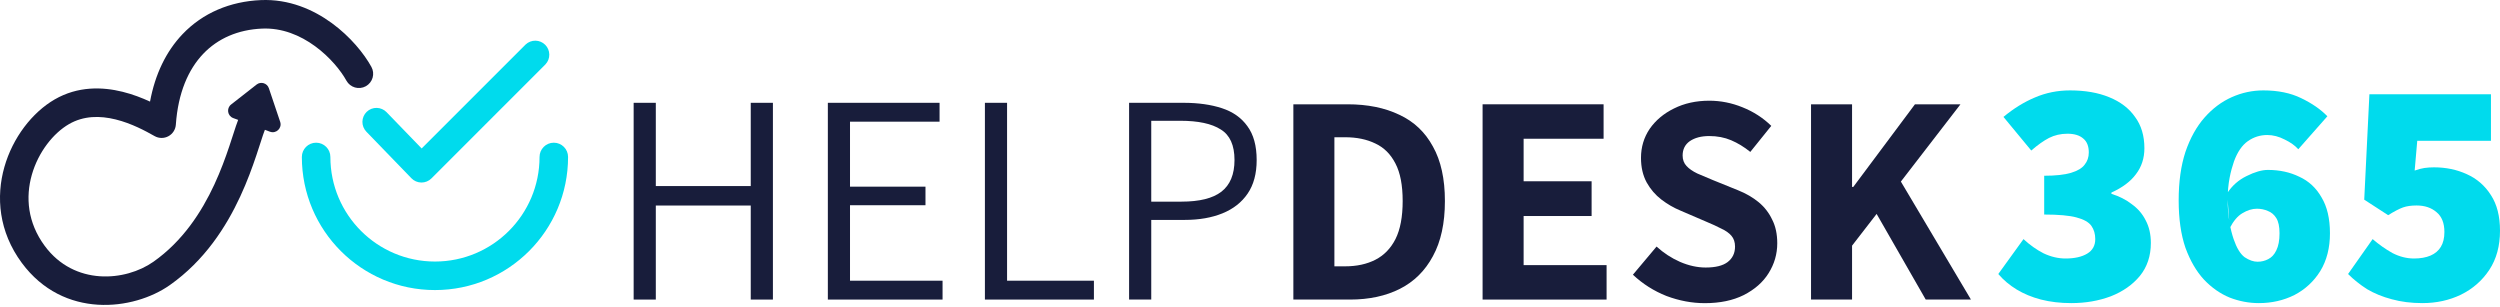 <svg width="318" height="39" viewBox="0 0 318 39" fill="none" xmlns="http://www.w3.org/2000/svg">
<path d="M230.363 38.105V13.267H235.582V23.781H235.734L243.582 13.267H249.372L241.791 23.096L250.705 38.105H244.953L238.706 27.21L235.582 31.248V38.105H230.363Z" fill="#181D3B"/>
<path d="M216.849 38.562C215.223 38.562 213.598 38.257 211.972 37.648C210.372 37.013 208.95 36.111 207.706 34.943L210.715 31.362C211.604 32.175 212.595 32.822 213.687 33.305C214.804 33.788 215.896 34.029 216.963 34.029C218.207 34.029 219.134 33.8 219.744 33.343C220.379 32.861 220.696 32.2 220.696 31.362C220.696 30.803 220.544 30.346 220.239 29.991C219.934 29.635 219.502 29.331 218.944 29.077C218.41 28.797 217.775 28.505 217.039 28.2L213.763 26.791C212.899 26.435 212.087 25.965 211.325 25.381C210.563 24.797 209.941 24.073 209.458 23.21C208.976 22.321 208.734 21.28 208.734 20.086C208.734 18.715 209.103 17.483 209.839 16.391C210.601 15.299 211.63 14.436 212.925 13.801C214.245 13.14 215.744 12.81 217.42 12.81C218.868 12.81 220.277 13.09 221.648 13.648C223.045 14.207 224.264 14.994 225.306 16.01L222.639 19.324C221.852 18.689 221.039 18.194 220.201 17.839C219.363 17.483 218.436 17.305 217.42 17.305C216.404 17.305 215.579 17.521 214.944 17.953C214.334 18.385 214.03 18.994 214.03 19.782C214.03 20.315 214.195 20.759 214.525 21.115C214.855 21.47 215.312 21.788 215.896 22.067C216.506 22.321 217.166 22.601 217.877 22.905L221.077 24.201C222.093 24.607 222.969 25.115 223.706 25.724C224.442 26.334 225.013 27.07 225.42 27.934C225.852 28.772 226.067 29.775 226.067 30.943C226.067 32.315 225.699 33.584 224.963 34.753C224.252 35.895 223.198 36.822 221.801 37.534C220.429 38.219 218.779 38.562 216.849 38.562Z" fill="#181D3B"/>
<path d="M188.585 38.105V13.267H203.976V17.648H193.804V23.058H202.452V27.477H193.804V33.724H204.357V38.105H188.585Z" fill="#181D3B"/>
<path d="M164.516 38.105V13.267H171.411C173.951 13.267 176.147 13.712 178.001 14.601C179.855 15.464 181.277 16.81 182.268 18.639C183.284 20.442 183.792 22.753 183.792 25.572C183.792 28.391 183.284 30.727 182.268 32.581C181.277 34.435 179.881 35.819 178.078 36.734C176.274 37.648 174.154 38.105 171.716 38.105H164.516ZM169.735 33.877H171.106C172.579 33.877 173.862 33.597 174.954 33.038C176.046 32.48 176.897 31.604 177.506 30.41C178.116 29.191 178.42 27.578 178.42 25.572C178.42 23.566 178.116 21.978 177.506 20.81C176.897 19.616 176.046 18.766 174.954 18.258C173.862 17.724 172.579 17.458 171.106 17.458H169.735V33.877Z" fill="#181D3B"/>
<path d="M143.62 38.105V13.077H150.553C152.407 13.077 154.033 13.305 155.429 13.763C156.826 14.22 157.905 14.982 158.667 16.048C159.455 17.115 159.848 18.55 159.848 20.353C159.848 22.08 159.467 23.502 158.705 24.619C157.944 25.737 156.877 26.575 155.506 27.134C154.134 27.692 152.534 27.972 150.706 27.972H146.439V38.105H143.62ZM146.439 25.648H150.287C152.572 25.648 154.261 25.229 155.353 24.391C156.471 23.527 157.029 22.181 157.029 20.353C157.029 18.474 156.445 17.178 155.277 16.467C154.134 15.731 152.42 15.363 150.134 15.363H146.439V25.648Z" fill="#181D3B"/>
<path d="M125.28 38.105V13.077H128.099V35.705H139.146V38.105H125.28Z" fill="#181D3B"/>
<path d="M105.302 38.105V13.077H119.512V15.477H108.121V23.743H117.721V26.105H108.121V35.705H119.893V38.105H105.302Z" fill="#181D3B"/>
<path d="M80.6 38.105V13.077H83.419V23.667H95.495V13.077H98.314V38.105H95.495V26.143H83.419V38.105H80.6Z" fill="#181D3B"/>
<path d="M263.474 38.555C262.076 38.555 260.788 38.404 259.609 38.103C258.458 37.801 257.43 37.376 256.526 36.828C255.621 36.28 254.84 35.622 254.182 34.854L257.389 30.414C258.184 31.154 259.034 31.757 259.938 32.223C260.87 32.661 261.802 32.881 262.734 32.881C263.886 32.881 264.804 32.675 265.489 32.264C266.175 31.853 266.517 31.236 266.517 30.414C266.517 29.756 266.353 29.194 266.024 28.728C265.695 28.262 265.064 27.905 264.132 27.659C263.228 27.412 261.857 27.289 260.021 27.289V22.355C261.473 22.355 262.611 22.231 263.433 21.984C264.256 21.738 264.831 21.395 265.16 20.956C265.517 20.518 265.695 19.997 265.695 19.394C265.695 18.599 265.462 18.01 264.996 17.626C264.53 17.215 263.858 17.009 262.981 17.009C262.131 17.009 261.35 17.187 260.637 17.544C259.952 17.9 259.198 18.434 258.376 19.147L254.84 14.871C256.128 13.802 257.458 12.98 258.828 12.404C260.226 11.801 261.72 11.499 263.31 11.499C265.229 11.499 266.887 11.787 268.285 12.363C269.711 12.938 270.807 13.774 271.575 14.871C272.37 15.94 272.767 17.27 272.767 18.859C272.767 20.12 272.411 21.217 271.698 22.149C271.013 23.081 269.971 23.862 268.573 24.493V24.657C269.56 24.959 270.423 25.397 271.164 25.973C271.931 26.521 272.52 27.206 272.932 28.029C273.37 28.851 273.589 29.811 273.589 30.907C273.589 32.552 273.123 33.95 272.191 35.101C271.259 36.225 270.026 37.088 268.491 37.691C266.956 38.267 265.284 38.555 263.474 38.555Z" fill="#00DBED"/>
<path d="M287.324 38.555C286.063 38.555 284.83 38.322 283.624 37.856C282.418 37.362 281.321 36.595 280.334 35.553C279.375 34.512 278.594 33.169 277.991 31.524C277.415 29.852 277.127 27.837 277.127 25.479C277.127 23.122 277.415 21.066 277.991 19.312C278.594 17.557 279.402 16.105 280.417 14.953C281.431 13.802 282.582 12.938 283.871 12.363C285.159 11.787 286.502 11.499 287.9 11.499C289.764 11.499 291.368 11.828 292.711 12.486C294.082 13.144 295.192 13.912 296.041 14.789L292.341 18.983C291.93 18.517 291.354 18.106 290.614 17.749C289.874 17.366 289.134 17.174 288.394 17.174C287.489 17.174 286.667 17.434 285.926 17.955C285.186 18.476 284.597 19.339 284.158 20.545C283.747 21.751 283.356 23.314 283.356 25.397C283.356 27.563 283.733 29.29 284.117 30.414C284.501 31.538 284.967 32.305 285.515 32.716C286.091 33.1 286.639 33.292 287.16 33.292C287.653 33.292 288.106 33.182 288.517 32.963C288.955 32.744 289.298 32.373 289.545 31.853C289.819 31.305 289.956 30.578 289.956 29.673C289.956 28.824 289.819 28.18 289.545 27.741C289.271 27.302 288.914 27.001 288.476 26.836C288.037 26.644 287.571 26.549 287.078 26.549C286.475 26.549 285.858 26.74 285.227 27.124C284.624 27.48 284.09 28.111 283.624 29.016L283.295 24.575C283.925 23.615 284.748 22.889 285.762 22.396C286.804 21.875 287.708 21.614 288.476 21.614C289.956 21.614 291.285 21.902 292.464 22.478C293.67 23.026 294.616 23.903 295.301 25.109C296.014 26.288 296.37 27.809 296.37 29.673C296.37 31.538 295.959 33.141 295.137 34.484C294.314 35.8 293.218 36.814 291.847 37.527C290.477 38.212 288.969 38.555 287.324 38.555Z" fill="#00DBED"/>
<path d="M308.132 38.555C306.706 38.555 305.404 38.39 304.226 38.062C303.074 37.76 302.033 37.335 301.101 36.787C300.196 36.211 299.387 35.567 298.675 34.854L301.8 30.414C302.595 31.099 303.431 31.688 304.308 32.182C305.212 32.648 306.131 32.881 307.063 32.881C307.885 32.881 308.584 32.757 309.16 32.511C309.735 32.264 310.174 31.894 310.475 31.4C310.777 30.907 310.928 30.276 310.928 29.509C310.928 28.385 310.599 27.549 309.941 27.001C309.283 26.425 308.433 26.137 307.392 26.137C306.706 26.137 306.131 26.22 305.665 26.384C305.199 26.549 304.568 26.877 303.773 27.371L300.73 25.397L301.388 11.993H316.849V17.914H307.474L307.145 21.697C307.611 21.532 308.022 21.422 308.378 21.368C308.762 21.313 309.173 21.285 309.612 21.285C311.12 21.285 312.504 21.573 313.765 22.149C315.053 22.724 316.081 23.615 316.849 24.822C317.616 26 318 27.508 318 29.345C318 31.291 317.548 32.949 316.643 34.32C315.739 35.69 314.532 36.746 313.025 37.486C311.544 38.199 309.913 38.555 308.132 38.555Z" fill="#00DBED"/>
<path fill-rule="evenodd" clip-rule="evenodd" d="M40.21 18.151C41.212 18.151 42.024 18.963 42.024 19.965C42.024 27.312 47.98 33.268 55.327 33.268C62.674 33.268 68.63 27.312 68.63 19.965C68.63 18.963 69.442 18.151 70.444 18.151C71.446 18.151 72.258 18.963 72.258 19.965C72.258 29.315 64.678 36.896 55.327 36.896C45.977 36.896 38.396 29.315 38.396 19.965C38.396 18.963 39.209 18.151 40.21 18.151Z" fill="#00DBED"/>
<path fill-rule="evenodd" clip-rule="evenodd" d="M42.214 2.943C44.565 4.66 46.309 6.818 47.241 8.507C47.725 9.384 47.406 10.487 46.529 10.971C45.652 11.455 44.548 11.136 44.064 10.259C43.383 9.025 41.989 7.271 40.074 5.873C38.172 4.484 35.873 3.526 33.335 3.637C30.274 3.77 27.712 4.888 25.841 6.854C23.961 8.83 22.648 11.801 22.368 15.857C22.325 16.478 21.967 17.034 21.418 17.329C20.87 17.625 20.208 17.618 19.666 17.311C18.522 16.665 16.741 15.696 14.718 15.195C12.711 14.699 10.643 14.705 8.769 15.79C6.796 16.933 4.878 19.322 4.049 22.23C3.239 25.075 3.497 28.314 5.691 31.282C9.459 36.38 15.958 35.799 19.515 33.296C23.24 30.674 25.638 26.979 27.265 23.472C28.076 21.724 28.685 20.046 29.17 18.599C29.325 18.137 29.474 17.677 29.616 17.239C29.895 16.377 30.146 15.6 30.363 15.058L33.732 16.406C33.559 16.838 33.373 17.413 33.129 18.169C32.981 18.628 32.811 19.153 32.61 19.753C32.103 21.263 31.446 23.081 30.556 24.999C28.782 28.823 26.04 33.14 21.602 36.263C16.984 39.513 8.076 40.612 2.773 33.439C-0.172 29.454 -0.519 25.022 0.56 21.236C1.621 17.512 4.087 14.309 6.951 12.65C9.915 10.935 13.037 11.042 15.59 11.674C16.881 11.993 18.071 12.457 19.084 12.924C19.729 9.427 21.142 6.529 23.212 4.353C25.801 1.633 29.285 0.181 33.178 0.012C36.758 -0.144 39.851 1.217 42.214 2.943Z" fill="#181D3B"/>
<path d="M34.343 16.754L29.665 15.018C28.931 14.746 28.78 13.775 29.396 13.293L32.637 10.756C33.18 10.331 33.981 10.571 34.201 11.225L35.639 15.497C35.907 16.294 35.132 17.046 34.343 16.754Z" fill="#181D3B"/>
<path fill-rule="evenodd" clip-rule="evenodd" d="M69.391 8.177C69.707 7.838 69.879 7.391 69.87 6.928C69.862 6.465 69.675 6.024 69.348 5.697C69.02 5.37 68.579 5.182 68.116 5.174C67.654 5.166 67.206 5.338 66.868 5.653L53.635 18.884L49.175 14.274C49.012 14.104 48.818 13.968 48.602 13.874C48.387 13.779 48.155 13.728 47.919 13.724C47.684 13.719 47.45 13.761 47.231 13.847C47.012 13.934 46.812 14.062 46.643 14.226C46.474 14.389 46.339 14.585 46.246 14.801C46.152 15.017 46.103 15.249 46.099 15.485C46.096 15.72 46.139 15.953 46.227 16.172C46.314 16.39 46.444 16.59 46.608 16.758L52.33 22.672C52.494 22.843 52.691 22.979 52.909 23.073C53.127 23.166 53.361 23.216 53.599 23.218C53.836 23.22 54.071 23.175 54.291 23.085C54.51 22.996 54.71 22.863 54.877 22.696L69.391 8.177Z" fill="#00DBED"/>
</svg>
